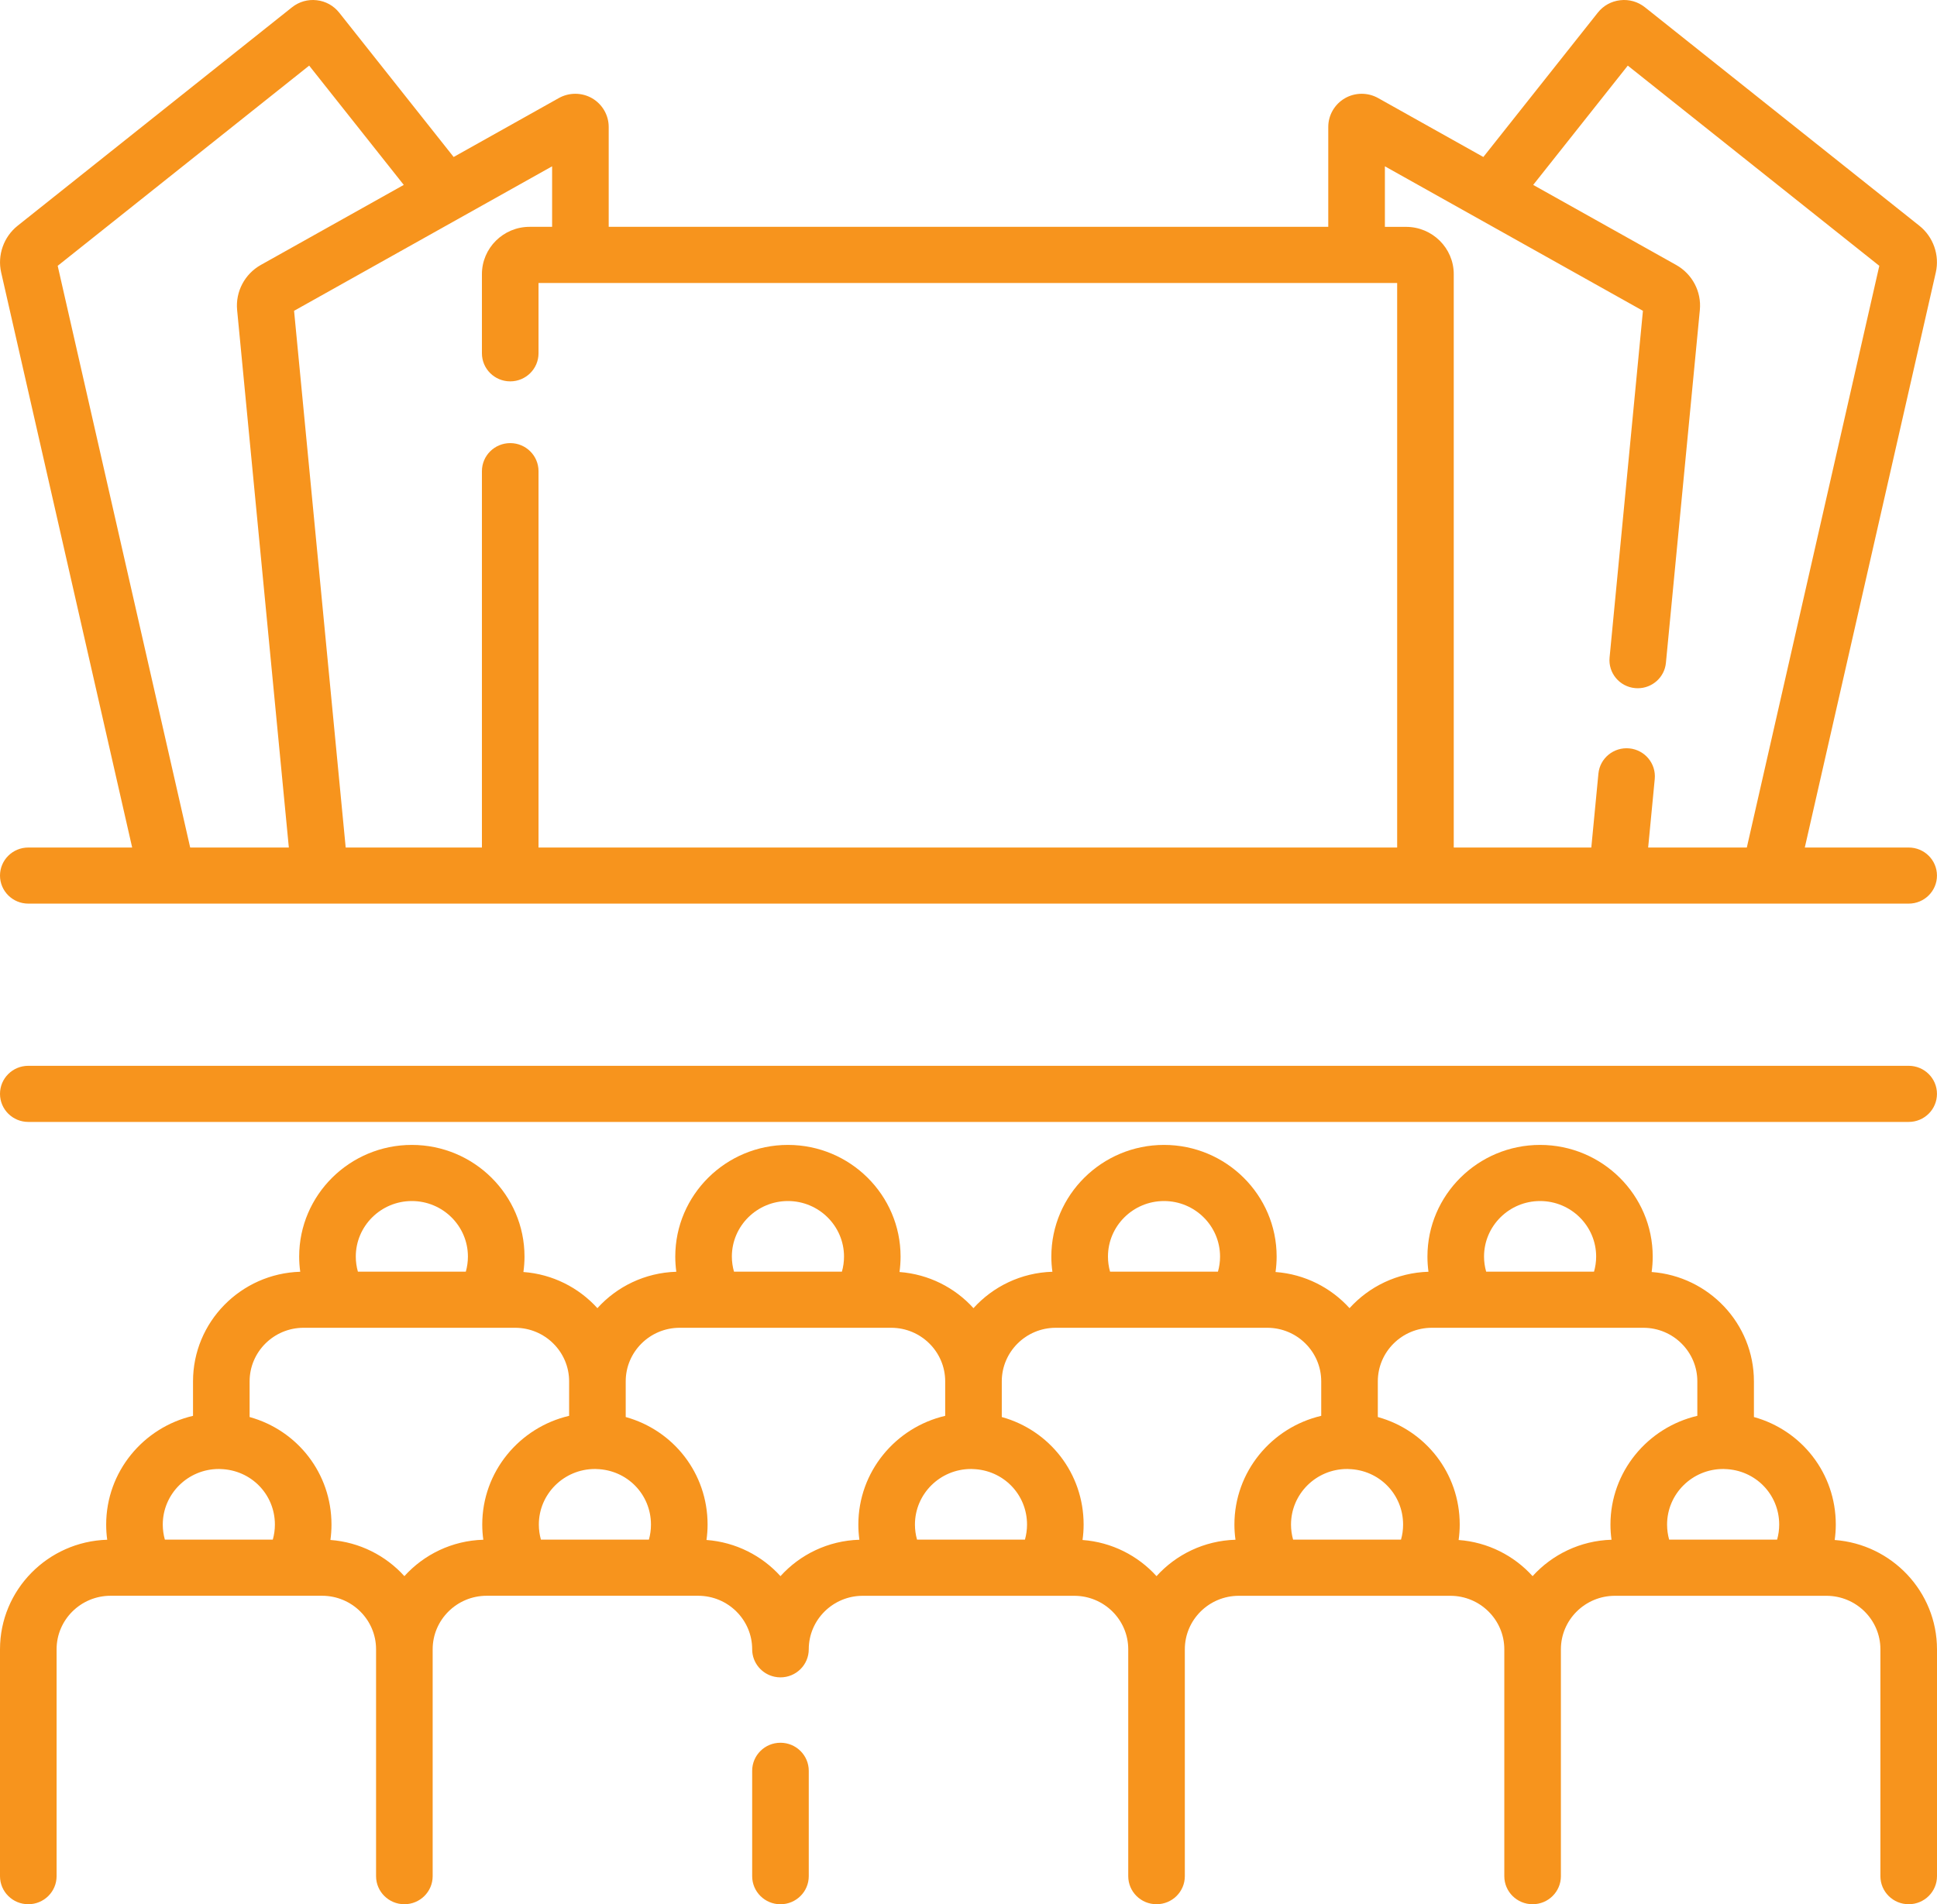 <?xml version="1.0" encoding="UTF-8"?>
<svg xmlns="http://www.w3.org/2000/svg" width="60" height="59" viewBox="0 0 60 59" fill="none">
  <path d="M24.175 53.996C24.659 53.996 25.052 54.385 25.052 54.865V58.13C25.052 58.611 24.659 59 24.175 59C23.691 59 23.299 58.61 23.299 58.13V54.865C23.299 54.385 23.691 53.996 24.175 53.996Z" fill="#F7941D"></path>
  <path fill-rule="evenodd" clip-rule="evenodd" d="M47.705 35.473C49.629 35.473 51.194 37.025 51.194 38.933C51.194 39.093 51.183 39.253 51.161 39.411C52.93 39.542 54.329 41.01 54.329 42.798V43.904C55.803 44.312 56.865 45.643 56.865 47.236C56.865 47.396 56.853 47.556 56.831 47.714C58.6 47.845 59.999 49.313 60 51.1V58.13C60 58.61 59.608 58.999 59.123 58.999C58.639 58.999 58.247 58.61 58.247 58.13V51.1C58.247 50.186 57.497 49.443 56.575 49.443H50.023C49.101 49.443 48.35 50.186 48.35 51.1V58.13C48.35 58.61 47.958 58.999 47.474 58.999C46.989 58.999 46.597 58.61 46.597 58.13V51.1C46.597 50.186 45.847 49.443 44.926 49.443H38.373C37.451 49.443 36.701 50.186 36.701 51.1V58.13C36.701 58.61 36.309 58.999 35.824 58.999C35.34 58.999 34.948 58.61 34.948 58.13V51.1C34.948 50.186 34.198 49.443 33.276 49.443H26.724C25.802 49.443 25.052 50.186 25.052 51.1C25.052 51.581 24.66 51.97 24.176 51.97C24.115 51.97 24.056 51.964 23.998 51.952C23.599 51.871 23.299 51.52 23.299 51.1C23.299 50.186 22.549 49.442 21.627 49.442H20.676C20.672 49.442 20.67 49.443 20.666 49.443C20.664 49.443 20.66 49.442 20.658 49.442H15.074C14.153 49.442 13.402 50.186 13.402 51.1V58.13C13.402 58.61 13.01 58.999 12.526 58.999C12.042 58.999 11.649 58.61 11.649 58.13V51.1C11.649 50.186 10.9 49.442 9.978 49.442H4.549C4.546 49.442 4.543 49.443 4.54 49.443C4.537 49.443 4.534 49.442 4.531 49.442H3.425C2.503 49.442 1.753 50.186 1.753 51.1V58.13C1.753 58.61 1.36 58.999 0.877 58.999C0.392 58.999 0 58.61 0 58.13V51.1C1.99912e-05 49.261 1.48 47.761 3.321 47.706C3.299 47.551 3.289 47.394 3.289 47.236C3.289 45.6 4.439 44.227 5.979 43.867V42.798C5.979 40.959 7.459 39.458 9.3 39.403C9.278 39.248 9.267 39.091 9.267 38.933C9.267 37.025 10.833 35.473 12.757 35.473C14.681 35.473 16.247 37.025 16.247 38.933C16.247 39.093 16.235 39.253 16.213 39.411C17.121 39.478 17.931 39.897 18.505 40.531C19.11 39.861 19.98 39.432 20.949 39.403C20.928 39.248 20.917 39.091 20.917 38.933C20.917 37.025 22.482 35.473 24.407 35.473C26.331 35.473 27.896 37.025 27.896 38.933C27.896 39.093 27.885 39.253 27.863 39.411C28.77 39.479 29.581 39.897 30.154 40.531C30.76 39.861 31.629 39.432 32.599 39.403C32.577 39.248 32.566 39.091 32.566 38.933C32.566 37.025 34.132 35.473 36.056 35.473C37.98 35.473 39.545 37.025 39.545 38.933C39.545 39.093 39.533 39.253 39.511 39.411C40.419 39.478 41.229 39.897 41.803 40.531C42.409 39.861 43.279 39.432 44.248 39.403C44.227 39.248 44.216 39.091 44.216 38.933C44.216 37.025 45.782 35.473 47.705 35.473ZM9.403 41.139C8.482 41.139 7.732 41.884 7.732 42.798V43.904C9.206 44.312 10.268 45.643 10.268 47.236C10.268 47.396 10.257 47.556 10.235 47.713C11.142 47.781 11.952 48.199 12.526 48.834C13.132 48.164 14.001 47.734 14.971 47.706C14.949 47.551 14.938 47.394 14.938 47.236C14.938 45.6 16.088 44.227 17.629 43.867V42.798C17.629 41.884 16.879 41.139 15.957 41.139H9.403ZM21.053 41.139C20.131 41.139 19.382 41.884 19.382 42.798V43.904C20.856 44.312 21.918 45.643 21.918 47.236C21.918 47.396 21.906 47.556 21.884 47.713C22.791 47.781 23.602 48.2 24.176 48.834C24.781 48.164 25.651 47.735 26.62 47.706C26.599 47.551 26.588 47.394 26.588 47.236C26.588 45.6 27.738 44.227 29.278 43.867V42.798C29.278 41.884 28.528 41.139 27.606 41.139H21.053ZM32.702 41.139C31.781 41.139 31.031 41.884 31.031 42.798V43.904C32.505 44.312 33.566 45.643 33.566 47.236C33.566 47.396 33.555 47.556 33.532 47.714C34.44 47.781 35.25 48.2 35.824 48.834C36.43 48.164 37.3 47.735 38.27 47.706C38.248 47.551 38.237 47.394 38.237 47.236C38.237 45.6 39.387 44.227 40.926 43.867V42.798C40.926 41.884 40.177 41.139 39.255 41.139H32.702ZM44.352 41.139C43.429 41.139 42.679 41.883 42.679 42.798V43.904C44.154 44.312 45.216 45.643 45.216 47.236C45.216 47.396 45.204 47.556 45.182 47.714C46.09 47.781 46.9 48.2 47.473 48.834C48.079 48.165 48.949 47.735 49.918 47.706C49.896 47.551 49.885 47.394 49.885 47.236C49.885 45.6 51.036 44.227 52.576 43.867V42.798C52.576 41.883 51.826 41.139 50.905 41.139H44.352ZM30.078 45.514C29.12 45.514 28.341 46.286 28.341 47.236C28.341 47.395 28.363 47.552 28.406 47.703H31.748C31.791 47.552 31.813 47.395 31.813 47.236C31.813 46.298 31.074 45.542 30.13 45.516C30.117 45.515 30.105 45.515 30.092 45.514H30.078ZM41.726 45.514C40.769 45.514 39.99 46.286 39.99 47.236C39.99 47.395 40.012 47.552 40.055 47.703H43.397C43.441 47.552 43.462 47.395 43.462 47.236C43.462 46.298 42.723 45.542 41.778 45.516C41.766 45.515 41.753 45.515 41.74 45.514H41.726ZM53.375 45.514C52.418 45.514 51.639 46.286 51.639 47.236C51.639 47.395 51.661 47.552 51.703 47.703H55.047C55.09 47.552 55.112 47.395 55.112 47.236C55.112 46.298 54.372 45.542 53.428 45.516C53.415 45.515 53.403 45.515 53.39 45.514H53.375ZM6.778 45.514C5.821 45.514 5.042 46.286 5.042 47.236C5.042 47.395 5.064 47.552 5.107 47.703H8.45C8.493 47.552 8.515 47.395 8.515 47.236C8.515 46.298 7.775 45.542 6.831 45.516C6.818 45.515 6.805 45.515 6.791 45.514H6.778ZM18.428 45.514C17.47 45.514 16.691 46.286 16.691 47.236C16.691 47.395 16.713 47.552 16.756 47.703H20.1C20.142 47.552 20.165 47.395 20.164 47.236C20.164 46.298 19.424 45.542 18.48 45.516C18.467 45.515 18.454 45.515 18.441 45.514H18.428ZM12.757 37.212C11.8 37.212 11.021 37.984 11.021 38.933C11.021 39.092 11.043 39.249 11.086 39.4H14.429C14.472 39.249 14.494 39.092 14.494 38.933C14.494 37.984 13.715 37.212 12.757 37.212ZM24.407 37.212C23.449 37.212 22.67 37.984 22.67 38.933C22.67 39.092 22.693 39.249 22.736 39.4H26.079C26.122 39.249 26.144 39.092 26.144 38.933C26.144 37.984 25.364 37.212 24.407 37.212ZM36.056 37.212C35.099 37.212 34.32 37.984 34.32 38.933C34.32 39.092 34.342 39.249 34.385 39.4H37.727C37.77 39.249 37.792 39.092 37.792 38.933C37.792 37.984 37.014 37.212 36.056 37.212ZM47.705 37.212C46.748 37.212 45.969 37.984 45.969 38.933C45.969 39.092 45.992 39.249 46.035 39.4H49.376C49.419 39.249 49.442 39.092 49.442 38.933C49.442 37.984 48.663 37.212 47.705 37.212Z" fill="#F7941D"></path>
  <path d="M59.123 33.022C59.607 33.022 59.999 33.411 59.999 33.891C59.999 34.372 59.607 34.761 59.123 34.761H0.877C0.392 34.761 0 34.372 0 33.891C1.36823e-05 33.411 0.392 33.022 0.877 33.022H59.123Z" fill="#F7941D"></path>
  <path fill-rule="evenodd" clip-rule="evenodd" d="M50.188 0.007C50.464 -0.025 50.736 0.053 50.954 0.226L59.454 6.995C59.886 7.338 60.085 7.906 59.963 8.441L55.905 26.259H59.123C59.607 26.259 59.999 26.648 59.999 27.128C59.999 27.608 59.607 27.997 59.123 27.997H0.877C0.392 27.997 2.20915e-05 27.608 0 27.128C0 26.648 0.392 26.259 0.877 26.259H4.094L0.036 8.441C-0.086 7.906 0.114 7.339 0.545 6.995L9.045 0.226C9.263 0.053 9.535 -0.025 9.812 0.007C10.088 0.038 10.335 0.175 10.507 0.392L14.052 4.864L17.311 3.038C17.631 2.859 18.026 2.862 18.342 3.045C18.658 3.229 18.855 3.568 18.855 3.932V7.028H41.144V3.932C41.144 3.568 41.341 3.229 41.658 3.045C41.974 2.862 42.369 2.859 42.688 3.038L45.948 4.864L49.493 0.392C49.664 0.175 49.911 0.038 50.188 0.007ZM1.787 8.236L5.891 26.259H8.947L7.345 9.605C7.291 9.038 7.579 8.49 8.079 8.209L12.507 5.729L9.577 2.033L1.787 8.236ZM9.109 9.63L10.708 26.259H14.928V14.598C14.928 14.118 15.32 13.729 15.805 13.729C16.288 13.729 16.681 14.118 16.681 14.598V26.259H43.278V8.768H16.681V10.946C16.681 11.427 16.288 11.816 15.805 11.816C15.32 11.816 14.928 11.427 14.928 10.946V8.494C14.928 7.686 15.59 7.028 16.405 7.028H17.102V5.153L9.109 9.63ZM47.492 5.729L51.92 8.209C52.421 8.49 52.709 9.038 52.654 9.605L51.603 20.537C51.56 20.987 51.178 21.324 50.731 21.324C50.703 21.324 50.675 21.323 50.647 21.32C50.165 21.275 49.812 20.85 49.858 20.372L50.891 9.63L42.898 5.153V7.029H43.554C44.368 7.029 45.031 7.686 45.031 8.494V26.259H49.292L49.512 23.97C49.557 23.492 49.986 23.142 50.468 23.187C50.949 23.233 51.303 23.657 51.257 24.136L51.053 26.259H54.109L58.213 8.236L50.422 2.033L47.492 5.729Z" fill="#F7941D"></path>
</svg>
